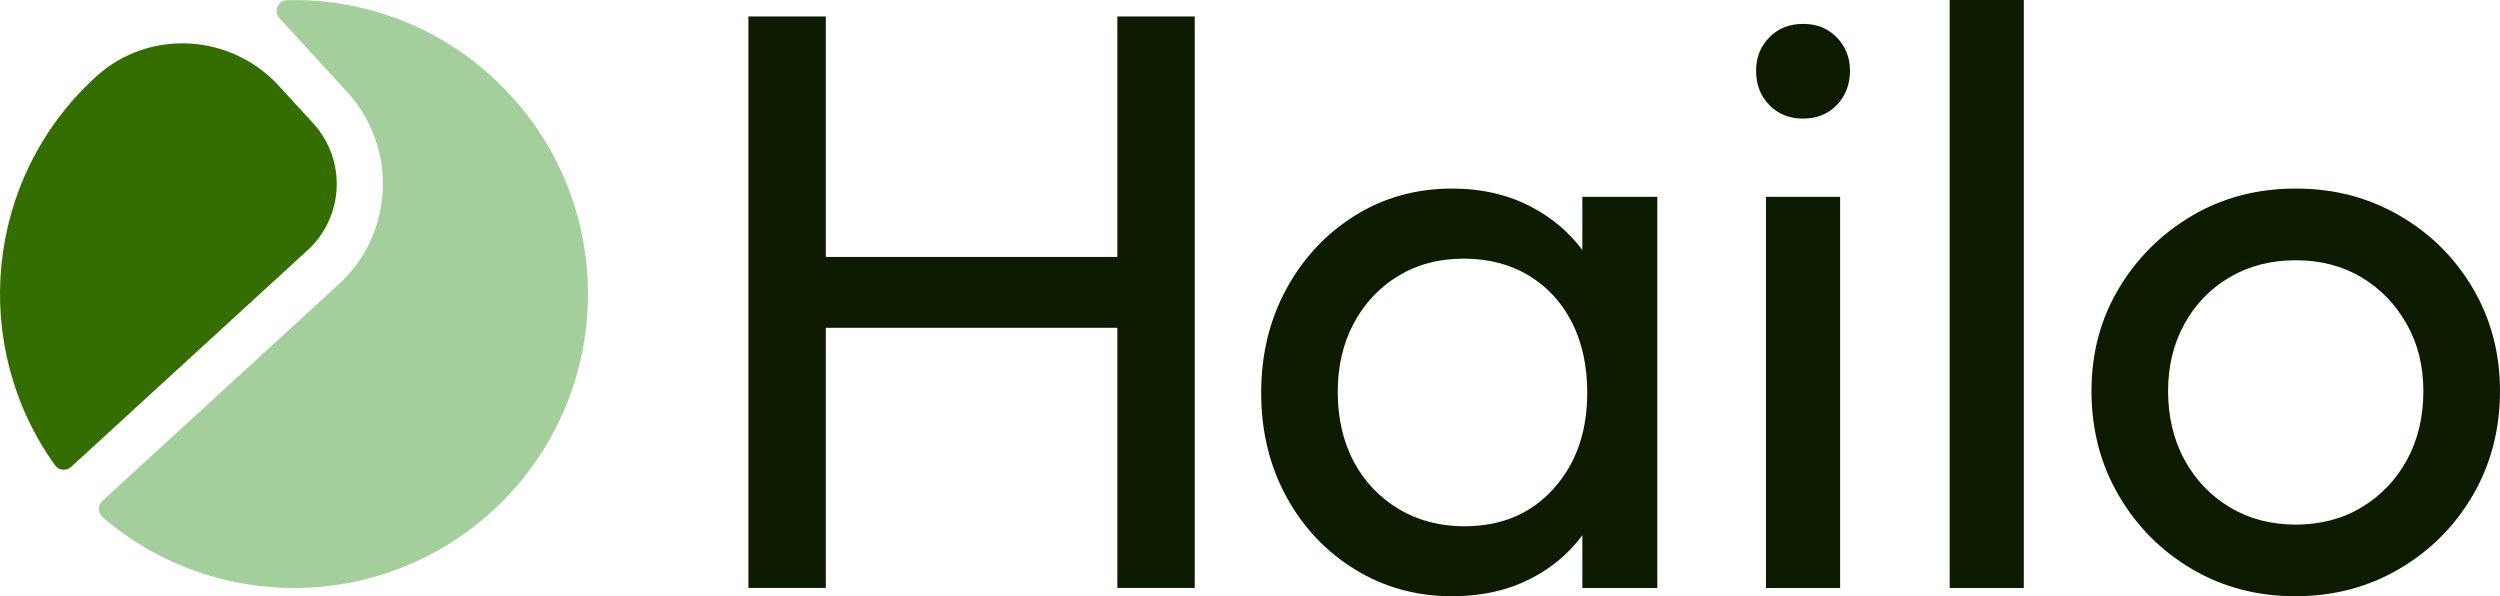 <svg xmlns="http://www.w3.org/2000/svg" viewBox="0 0 460.58 109.85">
  <path class="cls-2" d="M137.88 108.33V3.03h14.26v105.29h-14.26Zm9.71-47.94V47.34h61.75v13.05h-61.75Zm58.26 47.94V3.03h14.26v105.29h-14.26ZM267.55 109.85c-6.58 0-12.54-1.64-17.9-4.93-5.36-3.29-9.58-7.76-12.67-13.43-3.09-5.66-4.63-12.04-4.63-19.12s1.54-13.45 4.63-19.12c3.08-5.66 7.28-10.17 12.59-13.5s11.3-5.01 17.98-5.01c5.46 0 10.34 1.14 14.64 3.41 4.3 2.28 7.76 5.41 10.39 9.41 2.63 4 4.1 8.62 4.4 13.88v21.7c-.3 5.16-1.75 9.76-4.32 13.81-2.58 4.05-6.02 7.21-10.32 9.48-4.3 2.28-9.23 3.41-14.79 3.41Zm2.27-12.9c6.78 0 12.24-2.3 16.38-6.9 4.15-4.6 6.22-10.49 6.22-17.67 0-4.95-.94-9.28-2.81-12.97-1.87-3.69-4.53-6.57-7.96-8.65-3.44-2.07-7.43-3.11-11.99-3.11s-8.57 1.06-12.06 3.19c-3.49 2.12-6.22 5.03-8.19 8.72-1.97 3.69-2.96 7.92-2.96 12.67s.99 9.13 2.96 12.82c1.97 3.69 4.73 6.6 8.27 8.72 3.54 2.12 7.59 3.19 12.14 3.19Zm21.7 11.38V88.91l2.58-17.6-2.58-17.45v-17.6h13.81v72.07h-13.81ZM332.18 21.85c-2.53 0-4.6-.83-6.22-2.5s-2.43-3.77-2.43-6.3.81-4.48 2.43-6.15 3.69-2.5 6.22-2.5 4.6.83 6.22 2.5 2.43 3.72 2.43 6.15-.81 4.63-2.43 6.3-3.69 2.5-6.22 2.5Zm-6.83 86.48V36.26h13.66v72.07h-13.66ZM359.19 108.33V0h13.66v108.33h-13.66ZM422.95 109.85c-7.08 0-13.45-1.67-19.12-5.01-5.67-3.34-10.17-7.86-13.5-13.58-3.34-5.71-5.01-12.11-5.01-19.19s1.67-13.28 5.01-18.89 7.84-10.09 13.5-13.43 12.04-5.01 19.12-5.01 13.33 1.65 19.04 4.93c5.71 3.29 10.24 7.76 13.58 13.43s5.01 11.99 5.01 18.96-1.67 13.48-5.01 19.19c-3.34 5.72-7.87 10.24-13.58 13.58-5.72 3.34-12.06 5.01-19.04 5.01Zm0-13.2c4.55 0 8.6-1.06 12.14-3.19 3.54-2.12 6.32-5.03 8.34-8.72 2.02-3.69 3.03-7.91 3.03-12.67s-1.04-8.8-3.11-12.44c-2.07-3.64-4.85-6.5-8.34-8.57-3.49-2.07-7.51-3.11-12.06-3.11s-8.6 1.04-12.14 3.11c-3.54 2.07-6.32 4.93-8.34 8.57-2.02 3.64-3.04 7.79-3.04 12.44s1.01 8.98 3.04 12.67c2.02 3.69 4.8 6.6 8.34 8.72 3.54 2.12 7.59 3.19 12.14 3.19Z" style="fill:#0d1c00"/>
  <path d="m51.49 3.35 12.46 13.59c9.36 10.21 8.67 26.08-1.55 35.44L18.85 92.29c-.88.81-.85 2.21.05 2.99 20.51 17.63 51.41 17.55 71.85-1.17 22.06-20.21 23.55-54.47 3.34-76.53C83.12 5.6 68-.31 52.94.02c-1.72.04-2.62 2.06-1.45 3.33Z" style="fill:#a4ce9c"/>
  <path d="M56.66 46.12c6.75-6.19 7.21-16.68 1.02-23.43l-6.3-6.87c-8.85-9.66-23.92-10.56-33.63-1.75-.06.06-.13.12-.19.17-20.43 18.72-23.2 49.5-7.43 71.47.7.97 2.09 1.12 2.97.31l43.55-39.91Z" style="fill:#346e00"/>
</svg>
